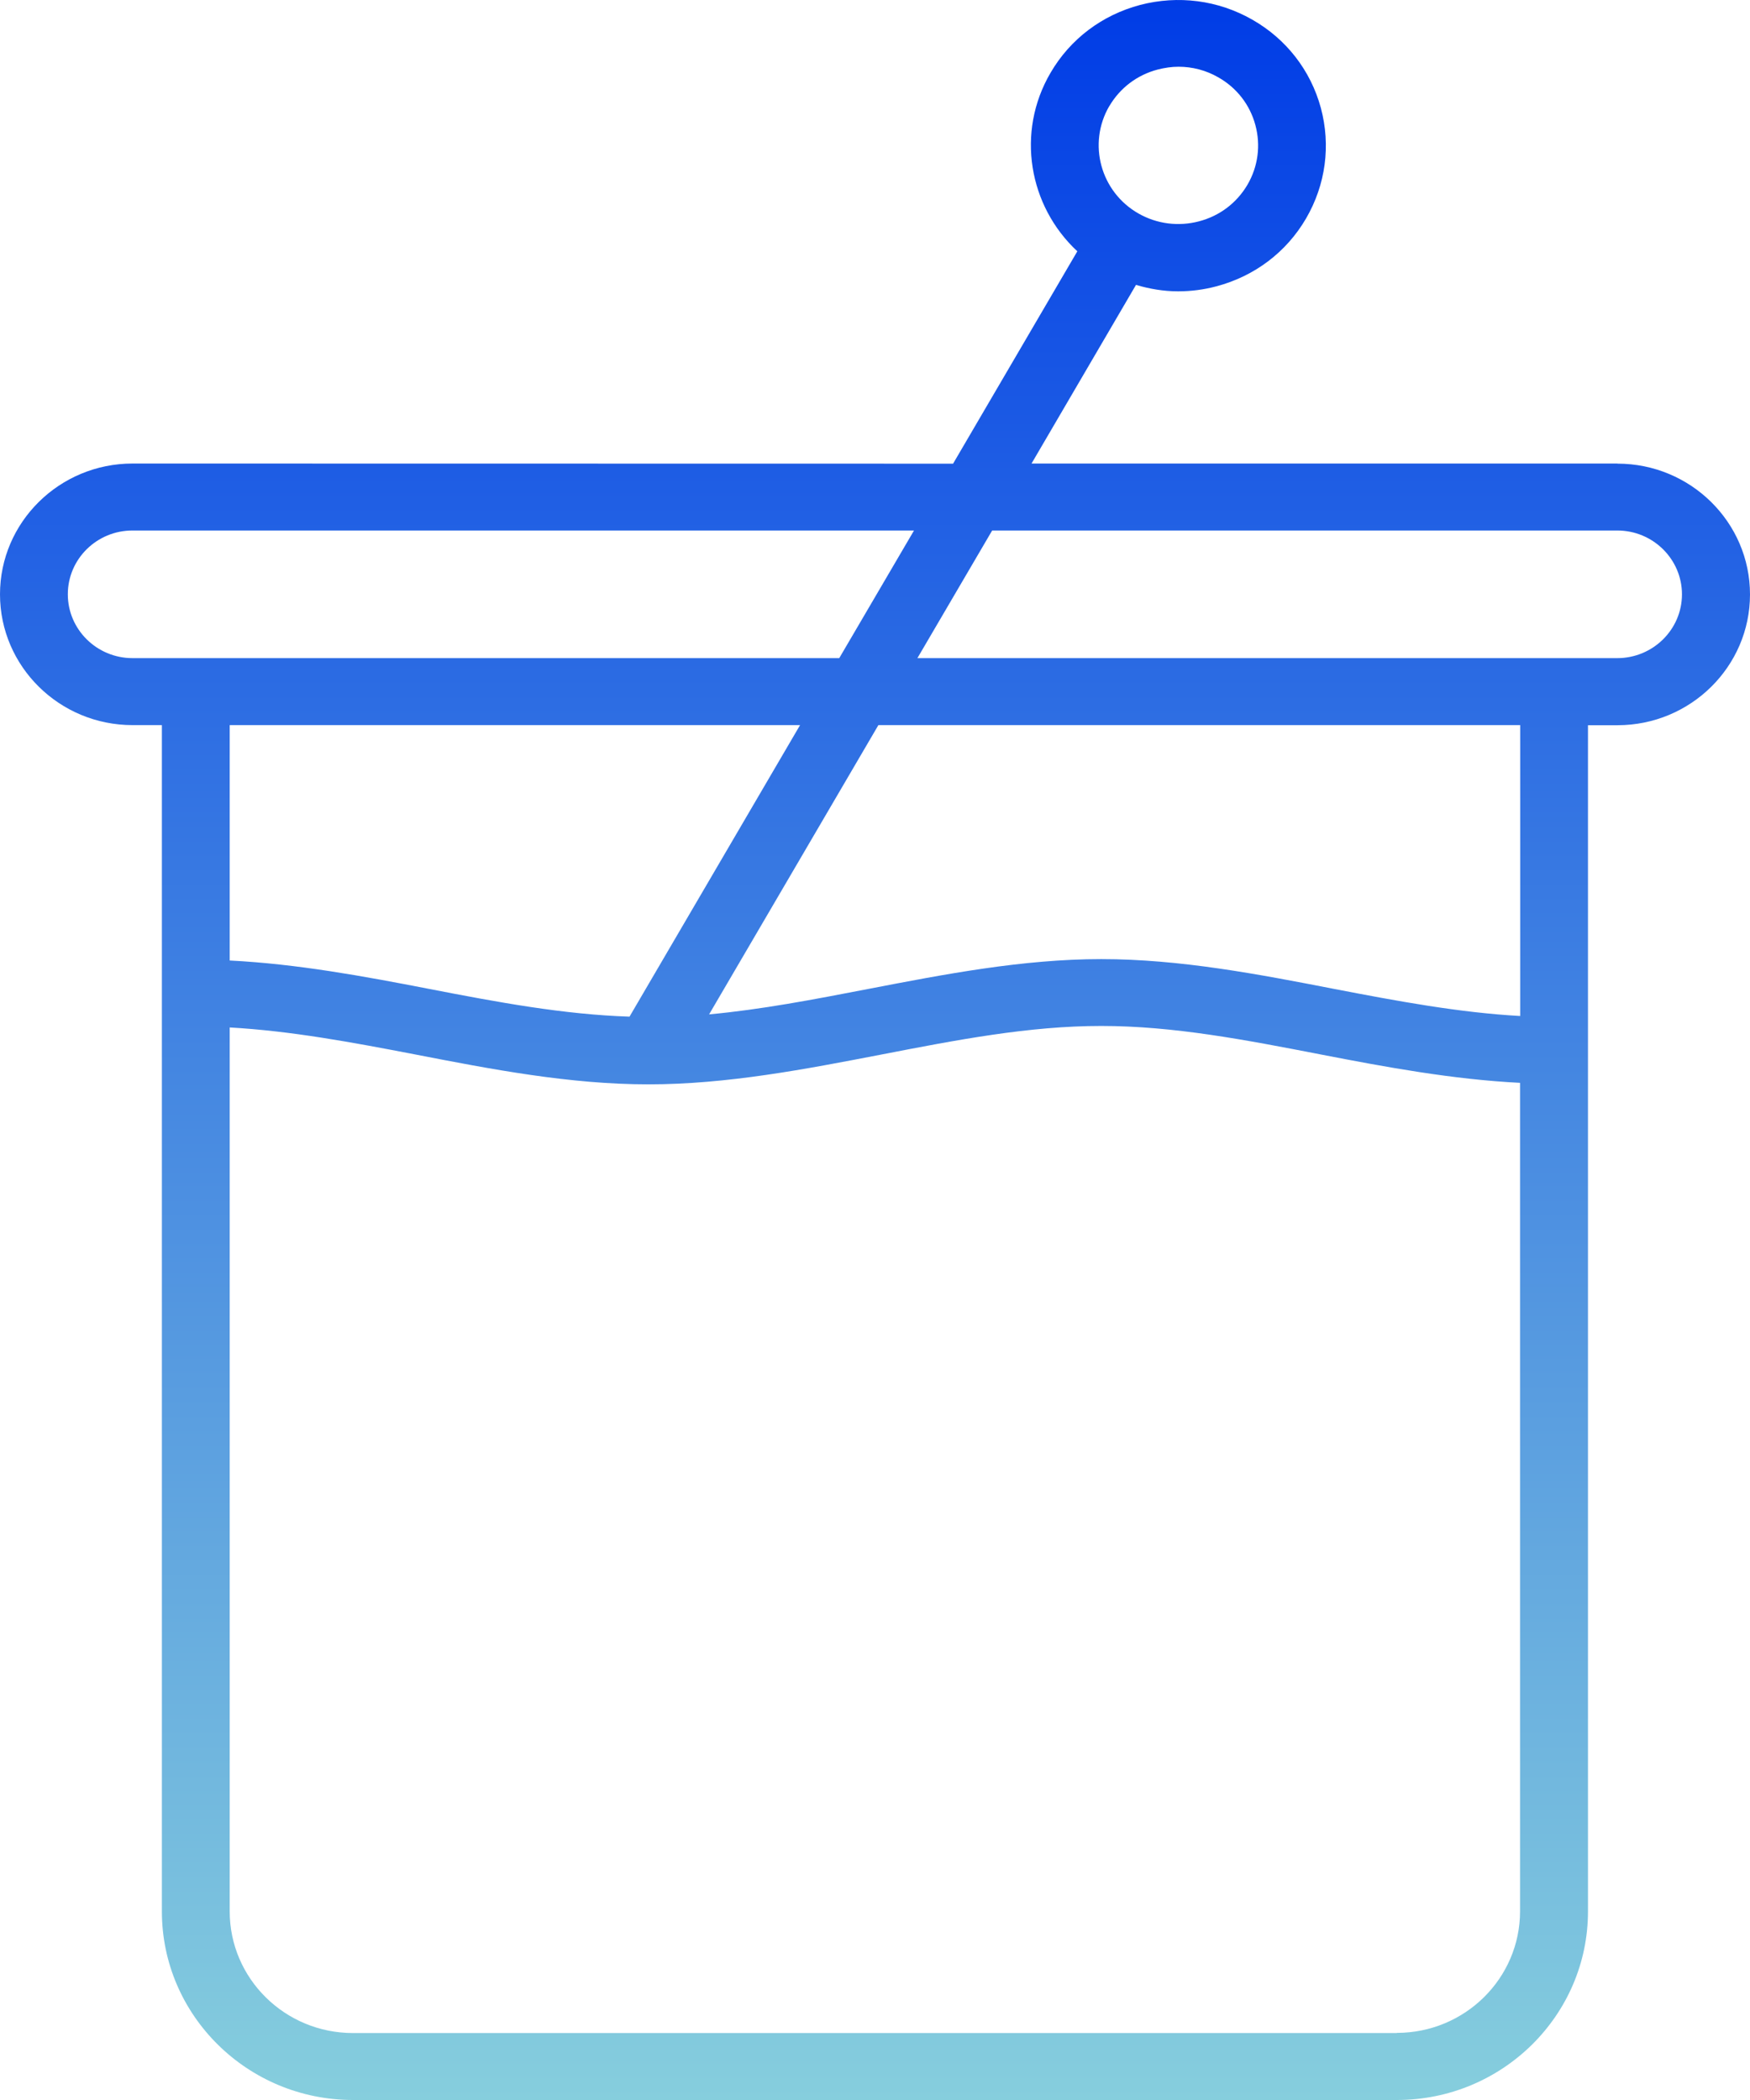 <?xml version="1.0" encoding="UTF-8"?>
<svg xmlns="http://www.w3.org/2000/svg" width="65" height="78" viewBox="0 0 65 78" fill="none">
  <path id="Vector" d="M60.076 17.217H38.314L42.194 10.582C42.701 10.732 43.227 10.821 43.758 10.821C44.232 10.821 44.715 10.76 45.184 10.634C46.596 10.26 47.781 9.367 48.511 8.114C49.24 6.86 49.435 5.406 49.06 4.008C48.681 2.615 47.776 1.446 46.506 0.726C45.241 0.006 43.763 -0.186 42.346 0.184C40.934 0.558 39.749 1.451 39.02 2.704C37.726 4.915 38.209 7.655 40.015 9.334L35.4 17.222L4.923 17.217C2.208 17.217 0 19.396 0 22.075C0 24.754 2.208 26.933 4.923 26.933H6.013V70.996C6.013 74.858 9.197 78 13.111 78H51.884C55.798 78 58.982 74.858 58.982 70.996V26.937H60.077C62.792 26.937 65 24.758 65 22.079C65 19.399 62.792 17.221 60.077 17.221L60.076 17.217ZM41.203 3.943C41.601 3.265 42.236 2.783 43.004 2.582C43.26 2.517 43.515 2.479 43.776 2.479C44.288 2.479 44.795 2.61 45.25 2.872C45.937 3.26 46.425 3.891 46.628 4.644C46.832 5.397 46.728 6.187 46.335 6.86C45.937 7.538 45.302 8.02 44.534 8.221C43.771 8.422 42.97 8.319 42.288 7.931C40.876 7.127 40.388 5.336 41.203 3.938L41.203 3.943ZM2.519 22.074C2.519 20.765 3.595 19.704 4.922 19.704H33.949L31.172 24.445H4.922C3.595 24.445 2.519 23.379 2.519 22.074ZM29.717 26.932L23.382 37.761C20.942 37.682 18.497 37.228 15.924 36.728C13.512 36.26 11.034 35.802 8.532 35.676V26.932L29.717 26.932ZM51.882 75.513H13.109C10.583 75.513 8.532 73.488 8.532 70.996V38.163C10.792 38.289 13.057 38.71 15.435 39.168C18.25 39.715 21.159 40.276 24.083 40.276H24.087C27.011 40.276 29.925 39.711 32.74 39.168C35.559 38.621 38.226 38.107 40.904 38.107C43.586 38.107 46.248 38.621 49.068 39.168C51.48 39.636 53.958 40.094 56.459 40.22V70.991C56.459 73.483 54.408 75.507 51.882 75.507L51.882 75.513ZM56.459 37.737C54.199 37.611 51.934 37.19 49.556 36.732C46.741 36.185 43.832 35.624 40.904 35.624C37.98 35.624 35.066 36.19 32.252 36.732C30.219 37.125 28.272 37.499 26.338 37.677L32.626 26.932H56.464V37.737L56.459 37.737ZM60.07 24.445H34.075L36.852 19.704H60.07C61.397 19.704 62.473 20.77 62.473 22.075C62.473 23.384 61.392 24.445 60.07 24.445Z" fill="url(#paint0_linear_828_1238)"></path>
  <defs>
    <linearGradient id="paint0_linear_828_1238" x1="32.5" y1="0" x2="32.5" y2="78" gradientUnits="userSpaceOnUse">
      <stop stop-color="#003CE6"></stop>
      <stop offset="1" stop-color="#86CEDD"></stop>
    </linearGradient>
  </defs>
</svg>
